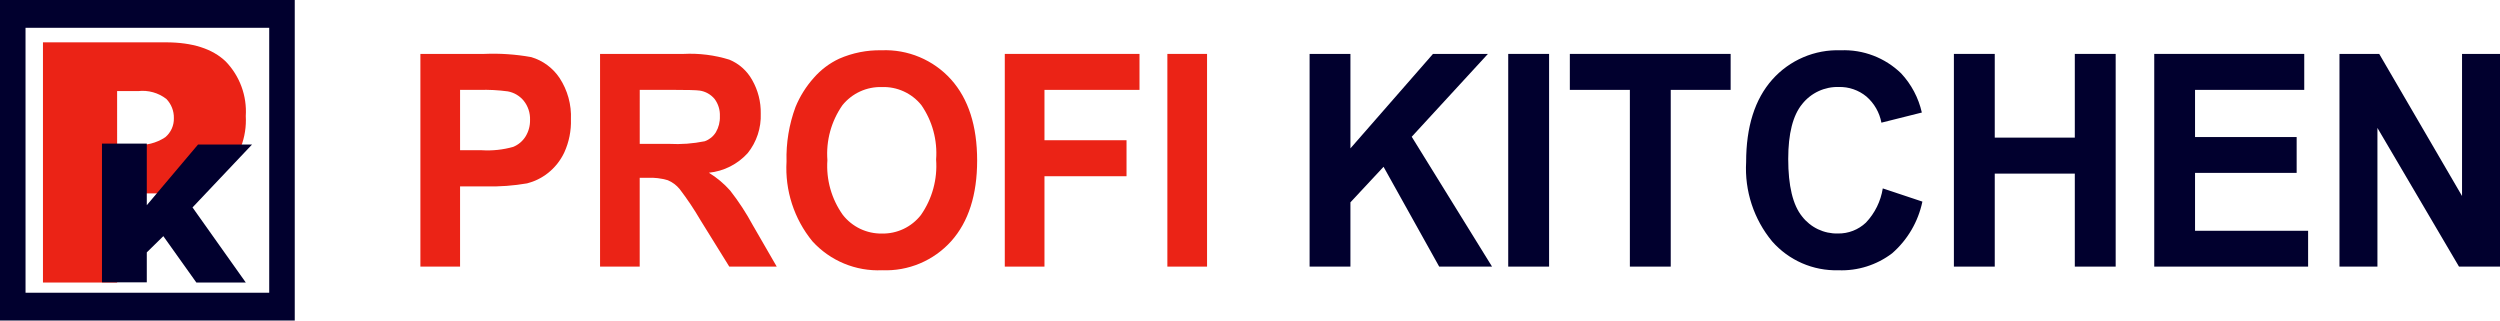 <svg width="312" height="40" viewBox="0 0 312 40" fill="none" xmlns="http://www.w3.org/2000/svg">
<g clip-path="url(#clip0_275_233)">
<path d="M52.465 33.273V6.728H60.411C62.383 6.643 64.358 6.777 66.301 7.128C67.743 7.555 68.992 8.474 69.831 9.727C70.835 11.257 71.332 13.066 71.253 14.897C71.297 16.312 71.016 17.718 70.432 19.007C69.955 20.032 69.241 20.929 68.349 21.623C67.59 22.217 66.715 22.646 65.782 22.884C64.085 23.178 62.364 23.304 60.644 23.261H57.416V33.276L52.465 33.273ZM57.417 11.217V18.749H60.127C61.446 18.831 62.769 18.691 64.041 18.333C64.681 18.075 65.224 17.619 65.59 17.032C65.971 16.413 66.165 15.696 66.149 14.968C66.181 14.102 65.902 13.252 65.362 12.576C64.857 11.961 64.152 11.545 63.371 11.403C62.19 11.245 60.998 11.183 59.807 11.219L57.417 11.217Z" fill="#EB2316"/>
<path d="M74.887 33.273V6.728H85.309C87.239 6.631 89.171 6.873 91.018 7.443C92.229 7.94 93.236 8.838 93.872 9.987C94.599 11.258 94.969 12.704 94.941 14.169C95.01 15.956 94.434 17.708 93.319 19.103C92.059 20.494 90.332 21.369 88.469 21.557C89.458 22.164 90.353 22.914 91.124 23.783C92.184 25.137 93.127 26.579 93.943 28.093L96.936 33.272H91.014L87.429 27.493C86.642 26.14 85.77 24.837 84.82 23.593C84.422 23.108 83.911 22.728 83.332 22.488C82.523 22.251 81.68 22.15 80.839 22.189H79.835V33.271L74.887 33.273ZM79.839 17.955H83.503C84.994 18.036 86.489 17.926 87.952 17.628C88.527 17.424 89.016 17.029 89.338 16.508C89.693 15.903 89.868 15.209 89.841 14.508C89.876 13.732 89.642 12.968 89.178 12.347C88.707 11.782 88.045 11.411 87.319 11.305C86.915 11.244 85.71 11.213 83.702 11.213H79.84L79.839 17.955Z" fill="#EB2316"/>
<path d="M98.159 20.163C98.094 17.842 98.474 15.53 99.28 13.353C99.828 12.018 100.6 10.787 101.563 9.713C102.443 8.704 103.522 7.89 104.732 7.324C106.399 6.595 108.202 6.237 110.019 6.275C111.642 6.206 113.26 6.496 114.759 7.125C116.258 7.754 117.6 8.706 118.691 9.915C120.863 12.341 121.948 15.714 121.947 20.033C121.947 24.321 120.87 27.675 118.717 30.093C117.633 31.299 116.297 32.249 114.805 32.877C113.314 33.505 111.703 33.794 110.087 33.725C108.462 33.8 106.84 33.515 105.337 32.89C103.833 32.266 102.485 31.317 101.387 30.112C99.103 27.321 97.951 23.769 98.159 20.163ZM103.259 19.981C103.088 22.416 103.769 24.834 105.184 26.819C105.764 27.559 106.508 28.154 107.355 28.558C108.203 28.961 109.132 29.163 110.07 29.147C111.003 29.166 111.928 28.967 112.771 28.566C113.615 28.164 114.354 27.572 114.93 26.835C116.339 24.816 117.009 22.369 116.827 19.911C117.009 17.498 116.357 15.096 114.981 13.111C114.391 12.38 113.64 11.797 112.787 11.408C111.935 11.018 111.004 10.832 110.068 10.865C109.127 10.835 108.192 11.024 107.336 11.417C106.48 11.81 105.726 12.397 105.133 13.132C103.739 15.129 103.077 17.549 103.259 19.981Z" fill="#EB2316"/>
<path d="M125.397 33.273V6.728H142.21V11.217H130.35V17.501H140.59V21.993H130.35V33.273H125.397Z" fill="#EB2316"/>
<path d="M145.688 33.273V6.728H150.64V33.273H145.688Z" fill="#EB2316"/>
<path d="M163.438 33.273V6.728H168.534V18.516L178.837 6.728H185.692L176.183 17.067L186.207 33.273H179.611L172.667 20.816L168.533 25.252V33.273H163.438Z" fill="#01002E"/>
<path d="M188.226 33.273V6.728H193.326V33.273H188.226Z" fill="#01002E"/>
<path d="M203.408 33.273V11.217H195.916V6.728H215.984V11.217H208.508V33.273H203.408Z" fill="#01002E"/>
<path d="M234.971 23.513L239.915 25.16C239.39 27.669 238.062 29.936 236.134 31.615C234.207 33.077 231.836 33.824 229.424 33.728C227.866 33.771 226.318 33.47 224.889 32.846C223.46 32.221 222.185 31.289 221.155 30.115C218.872 27.35 217.716 23.82 217.917 20.235C217.917 15.82 219.002 12.389 221.172 9.941C222.242 8.735 223.564 7.78 225.044 7.147C226.524 6.513 228.125 6.216 229.733 6.276C231.116 6.22 232.497 6.446 233.791 6.941C235.084 7.435 236.265 8.189 237.261 9.155C238.539 10.526 239.431 12.213 239.846 14.044L234.801 15.309C234.563 14.041 233.904 12.891 232.931 12.048C231.961 11.246 230.735 10.822 229.479 10.856C228.608 10.831 227.743 11.009 226.952 11.377C226.161 11.745 225.465 12.291 224.92 12.975C223.754 14.386 223.171 16.673 223.17 19.835C223.17 23.193 223.746 25.584 224.896 27.007C225.424 27.69 226.105 28.239 226.883 28.61C227.661 28.98 228.515 29.162 229.376 29.14C230.673 29.162 231.927 28.674 232.87 27.78C233.984 26.604 234.717 25.116 234.971 23.513Z" fill="#01002E"/>
<path d="M243.846 33.273V6.728H248.945V17.175H258.936V6.728H264.036V33.273H258.936V21.667H248.945V33.273H243.846Z" fill="#01002E"/>
<path d="M268.85 33.273V6.728H287.57V11.217H273.941V17.103H286.622V21.576H273.941V28.801H288.052V33.273H268.85Z" fill="#01002E"/>
<path d="M291.966 33.273V6.728H296.926L307.262 24.461V6.728H312V33.273H306.883L296.703 15.964V33.273H291.966Z" fill="#01002E"/>
<path d="M5.361 5.283H20.682C24.019 5.283 26.518 6.083 28.18 7.683C29.044 8.579 29.712 9.647 30.141 10.818C30.57 11.989 30.752 13.237 30.673 14.483C30.746 15.791 30.542 17.101 30.074 18.324C29.606 19.547 28.885 20.657 27.958 21.58C26.144 23.285 23.38 24.137 19.664 24.137H14.619V35.26H5.362L5.361 5.283ZM14.617 18.064H16.875C18.192 18.192 19.514 17.863 20.62 17.131C20.968 16.842 21.245 16.477 21.433 16.065C21.619 15.652 21.711 15.202 21.699 14.749C21.709 14.307 21.632 13.867 21.471 13.455C21.31 13.043 21.069 12.667 20.762 12.349C19.76 11.575 18.498 11.224 17.242 11.369H14.616L14.617 18.064Z" fill="#EB2316"/>
<path d="M12.726 17.924H18.32V25.609L24.713 18.039H31.452L24.027 25.887L30.678 35.263H24.509L20.384 29.471L18.32 31.497V35.231H12.726V17.924Z" fill="#01002E"/>
<path fill-rule="evenodd" clip-rule="evenodd" d="M0 0H36.785V40H0V0ZM3.186 3.467H33.598V36.533H3.188L3.186 3.467Z" fill="#01002E"/>
</g>
<defs>
<clipPath id="clip0_275_233">
<rect width="312" height="40" fill="white"/>
</clipPath>
</defs>
</svg>
